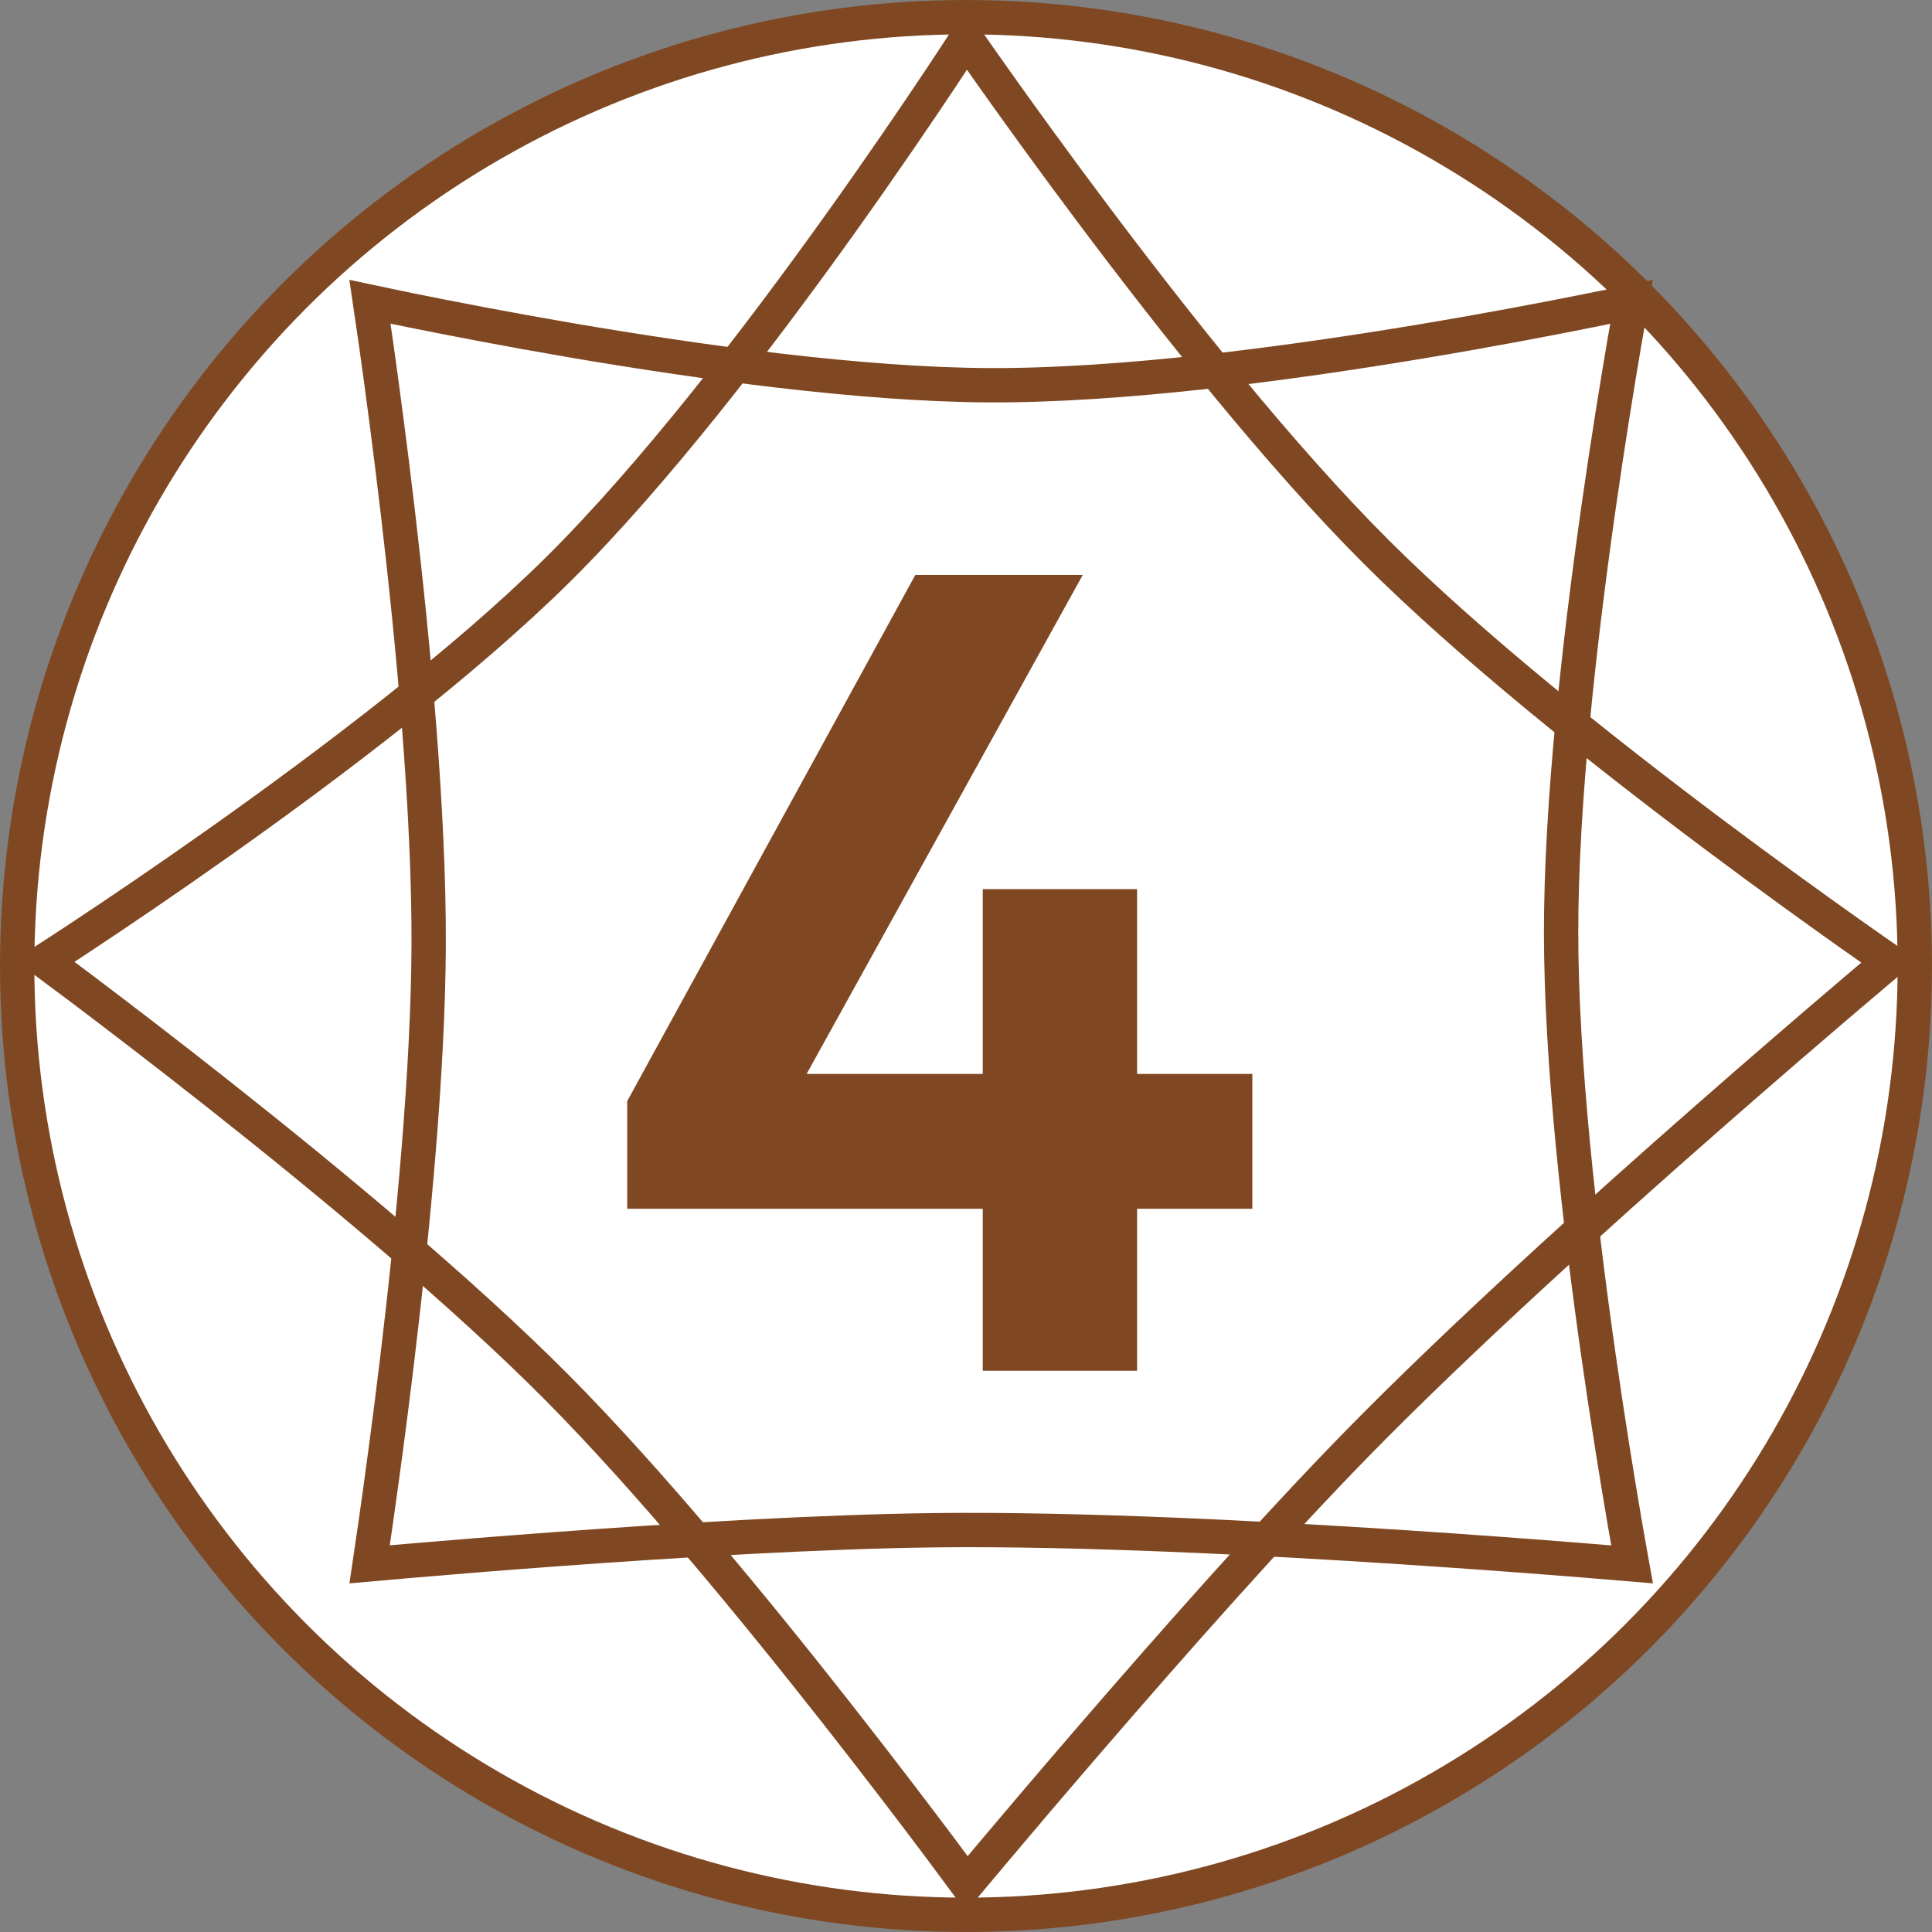 <svg width="48" height="48" viewBox="0 0 48 48" fill="none" xmlns="http://www.w3.org/2000/svg">
<rect x="0" y="0" width="48" height="48" fill="#808080" stroke="none"/>
<circle cx="24" cy="24" r="23.573" fill="white" stroke="#7F4822" stroke-width="0.853"/>
<path d="M45.946 24.728C45.06 25.483 43.826 26.542 42.436 27.762C39.657 30.199 36.244 33.285 33.725 35.858C31.648 37.98 29.134 40.824 27.142 43.132C26.145 44.286 25.278 45.308 24.66 46.042C24.4 46.35 24.184 46.608 24.021 46.803C23.853 46.575 23.625 46.268 23.345 45.895C22.718 45.059 21.833 43.896 20.808 42.59C18.759 39.981 16.135 36.789 13.855 34.49C11.478 32.095 8.162 29.347 5.449 27.204C4.091 26.131 2.881 25.207 2.011 24.551C1.644 24.275 1.338 24.046 1.105 23.873C1.339 23.722 1.644 23.524 2.006 23.284C2.888 22.701 4.11 21.875 5.477 20.907C8.206 18.975 11.529 16.46 13.853 14.16C16.265 11.772 18.895 8.334 20.913 5.508C21.924 4.092 22.785 2.825 23.394 1.911C23.646 1.532 23.853 1.213 24.011 0.97C24.171 1.201 24.38 1.501 24.632 1.856C25.251 2.731 26.126 3.945 27.147 5.306C29.185 8.024 31.821 11.344 34.184 13.704C36.539 16.057 39.849 18.684 42.559 20.716C43.916 21.733 45.127 22.605 45.998 23.221C46.385 23.495 46.706 23.718 46.942 23.882C46.699 24.087 46.361 24.375 45.946 24.728Z" stroke="#7F4822" stroke-width="0.853"/>
<path d="M39.305 38.764C38.181 38.674 36.61 38.555 34.822 38.438C31.25 38.205 26.798 37.98 23.311 38.017C20.433 38.048 16.763 38.272 13.818 38.489C12.345 38.597 11.05 38.703 10.124 38.783C9.744 38.815 9.426 38.843 9.183 38.865C9.223 38.596 9.276 38.235 9.339 37.797C9.482 36.795 9.674 35.392 9.866 33.795C10.25 30.606 10.638 26.621 10.65 23.484C10.663 20.215 10.275 16.061 9.885 12.735C9.69 11.07 9.493 9.608 9.346 8.562C9.285 8.131 9.233 7.77 9.192 7.496C9.453 7.551 9.792 7.625 10.195 7.707C11.198 7.91 12.601 8.182 14.2 8.456C17.392 9.001 21.392 9.555 24.56 9.571C27.849 9.588 32.006 9.034 35.324 8.48C36.986 8.203 38.444 7.924 39.487 7.715C39.909 7.631 40.263 7.556 40.535 7.499C40.488 7.763 40.427 8.105 40.357 8.511C40.183 9.534 39.95 10.965 39.717 12.597C39.252 15.855 38.784 19.935 38.785 23.17C38.787 26.396 39.254 30.463 39.719 33.71C39.951 35.337 40.184 36.764 40.358 37.784C40.434 38.227 40.5 38.593 40.549 38.866C40.243 38.84 39.821 38.806 39.305 38.764Z" stroke="#7F4822" stroke-width="0.853"/>
<path d="M28.251 34.056H24.416V30.031H15.583V27.357L22.741 14.284H26.901L20.04 26.682H24.416V22.09H28.251V26.682H31.114V30.031H28.251V34.056Z" fill="#7F4822"/>
</svg>
